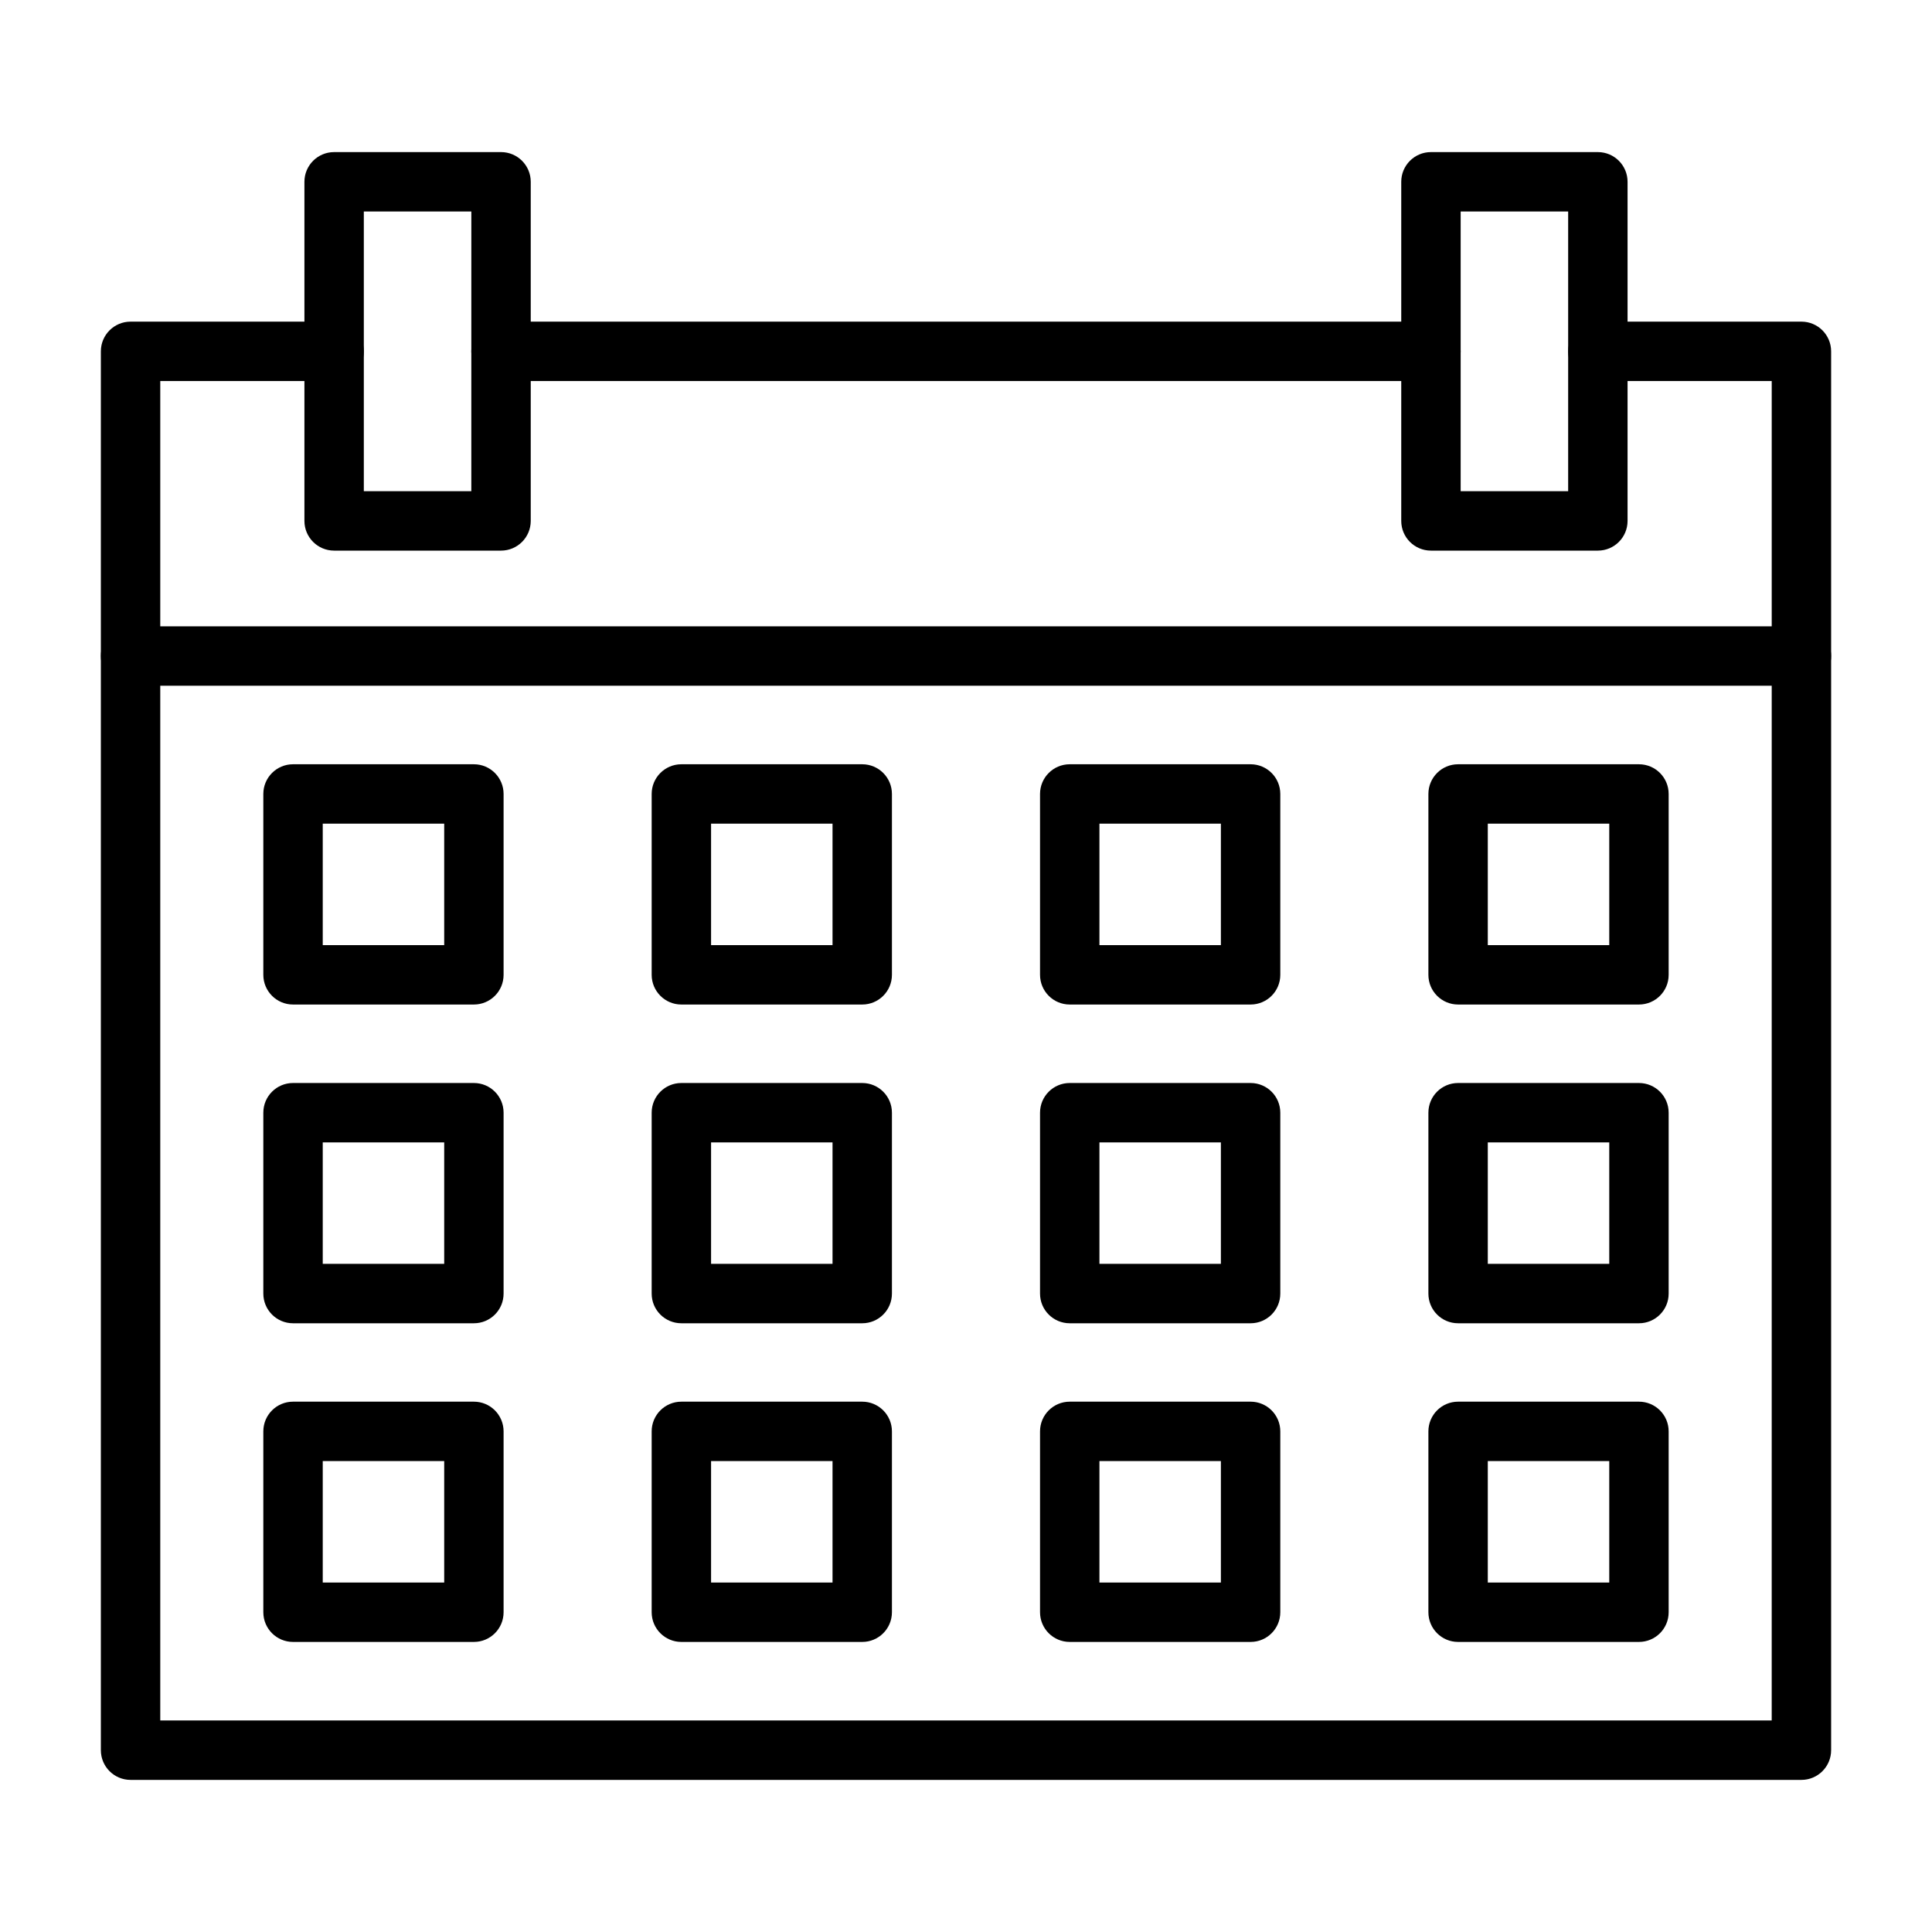 <?xml version="1.0" encoding="UTF-8"?>
<!-- Uploaded to: SVG Repo, www.svgrepo.com, Generator: SVG Repo Mixer Tools -->
<svg fill="#000000" width="800px" height="800px" version="1.1" viewBox="144 144 512 512" xmlns="http://www.w3.org/2000/svg">
 <g>
  <path d="m523.22 244.98h-246.45c-4.348 0-7.871-3.523-7.871-7.871 0-4.348 3.523-7.871 7.871-7.871l246.45-0.004c4.348 0 7.871 3.523 7.871 7.871 0 4.352-3.527 7.875-7.871 7.875z"/>
  <path d="m621.4 615.69h-442.8c-4.348 0-7.871-3.523-7.871-7.871v-370.71c0-4.348 3.523-7.871 7.871-7.871h53.945c4.348 0 7.871 3.523 7.871 7.871 0 4.348-3.523 7.871-7.871 7.871h-46.074v354.96h427.05l0.004-354.96h-46.074c-4.348 0-7.871-3.523-7.871-7.871 0-4.348 3.523-7.871 7.871-7.871h53.945c4.348 0 7.871 3.523 7.871 7.871v370.71c0 4.348-3.523 7.871-7.871 7.871z"/>
  <path d="m621.4 325.73h-442.8c-4.348 0-7.871-3.523-7.871-7.871 0-4.348 3.523-7.871 7.871-7.871h442.8c4.348 0 7.871 3.523 7.871 7.871 0 4.348-3.523 7.871-7.871 7.871z"/>
  <path d="m276.78 289.92h-44.234c-4.348 0-7.871-3.523-7.871-7.871v-89.871c0-4.348 3.523-7.871 7.871-7.871h44.234c4.348 0 7.871 3.523 7.871 7.871v89.871c0 4.348-3.523 7.871-7.871 7.871zm-36.363-15.742h28.488l0.004-74.129h-28.492z"/>
  <path d="m567.45 289.92h-44.234c-4.348 0-7.871-3.523-7.871-7.871v-89.871c0-4.348 3.523-7.871 7.871-7.871h44.234c4.348 0 7.871 3.523 7.871 7.871v89.871c0 4.348-3.523 7.871-7.871 7.871zm-36.359-15.742h28.488v-74.129h-28.488z"/>
  <path d="m269.59 410.21h-47.934c-4.348 0-7.871-3.523-7.871-7.871v-47.93c0-4.348 3.523-7.871 7.871-7.871h47.93c4.348 0 7.871 3.523 7.871 7.871v47.93c0.004 4.348-3.519 7.871-7.867 7.871zm-40.059-15.742h32.188v-32.188h-32.188z"/>
  <path d="m372.5 410.21h-47.93c-4.348 0-7.871-3.523-7.871-7.871v-47.93c0-4.348 3.523-7.871 7.871-7.871h47.93c4.348 0 7.871 3.523 7.871 7.871v47.93c0 4.348-3.523 7.871-7.871 7.871zm-40.059-15.742h32.188v-32.188h-32.188z"/>
  <path d="m475.42 410.21h-47.93c-4.348 0-7.871-3.523-7.871-7.871v-47.93c0-4.348 3.523-7.871 7.871-7.871h47.93c4.348 0 7.871 3.523 7.871 7.871v47.93c0 4.348-3.523 7.871-7.871 7.871zm-40.059-15.742h32.188v-32.188h-32.188z"/>
  <path d="m578.34 410.21h-47.93c-4.348 0-7.871-3.523-7.871-7.871v-47.93c0-4.348 3.523-7.871 7.871-7.871h47.93c4.348 0 7.871 3.523 7.871 7.871v47.93c0.004 4.348-3.523 7.871-7.871 7.871zm-40.059-15.742h32.188v-32.188h-32.188z"/>
  <path d="m269.59 494.68h-47.934c-4.348 0-7.871-3.523-7.871-7.871v-47.93c0-4.348 3.523-7.871 7.871-7.871h47.93c4.348 0 7.871 3.523 7.871 7.871v47.93c0.004 4.348-3.519 7.871-7.867 7.871zm-40.059-15.746h32.188v-32.188h-32.188z"/>
  <path d="m372.5 494.68h-47.93c-4.348 0-7.871-3.523-7.871-7.871v-47.93c0-4.348 3.523-7.871 7.871-7.871h47.93c4.348 0 7.871 3.523 7.871 7.871v47.93c0 4.348-3.523 7.871-7.871 7.871zm-40.059-15.746h32.188v-32.188h-32.188z"/>
  <path d="m475.42 494.68h-47.93c-4.348 0-7.871-3.523-7.871-7.871v-47.93c0-4.348 3.523-7.871 7.871-7.871h47.93c4.348 0 7.871 3.523 7.871 7.871v47.93c0 4.348-3.523 7.871-7.871 7.871zm-40.059-15.746h32.188v-32.188h-32.188z"/>
  <path d="m578.34 494.68h-47.93c-4.348 0-7.871-3.523-7.871-7.871v-47.93c0-4.348 3.523-7.871 7.871-7.871h47.93c4.348 0 7.871 3.523 7.871 7.871v47.93c0.004 4.348-3.523 7.871-7.871 7.871zm-40.059-15.746h32.188v-32.188h-32.188z"/>
  <path d="m269.59 579.13h-47.934c-4.348 0-7.871-3.523-7.871-7.871v-47.93c0-4.348 3.523-7.871 7.871-7.871h47.93c4.348 0 7.871 3.523 7.871 7.871v47.93c0.004 4.348-3.519 7.871-7.867 7.871zm-40.059-15.742h32.188v-32.188h-32.188z"/>
  <path d="m372.5 579.13h-47.93c-4.348 0-7.871-3.523-7.871-7.871v-47.93c0-4.348 3.523-7.871 7.871-7.871h47.93c4.348 0 7.871 3.523 7.871 7.871v47.93c0 4.348-3.523 7.871-7.871 7.871zm-40.059-15.742h32.188v-32.188h-32.188z"/>
  <path d="m475.42 579.13h-47.93c-4.348 0-7.871-3.523-7.871-7.871v-47.93c0-4.348 3.523-7.871 7.871-7.871h47.93c4.348 0 7.871 3.523 7.871 7.871v47.93c0 4.348-3.523 7.871-7.871 7.871zm-40.059-15.742h32.188v-32.188h-32.188z"/>
  <path d="m578.34 579.13h-47.93c-4.348 0-7.871-3.523-7.871-7.871v-47.93c0-4.348 3.523-7.871 7.871-7.871h47.93c4.348 0 7.871 3.523 7.871 7.871v47.93c0.004 4.348-3.523 7.871-7.871 7.871zm-40.059-15.742h32.188v-32.188h-32.188z"/>
 </g>
</svg>